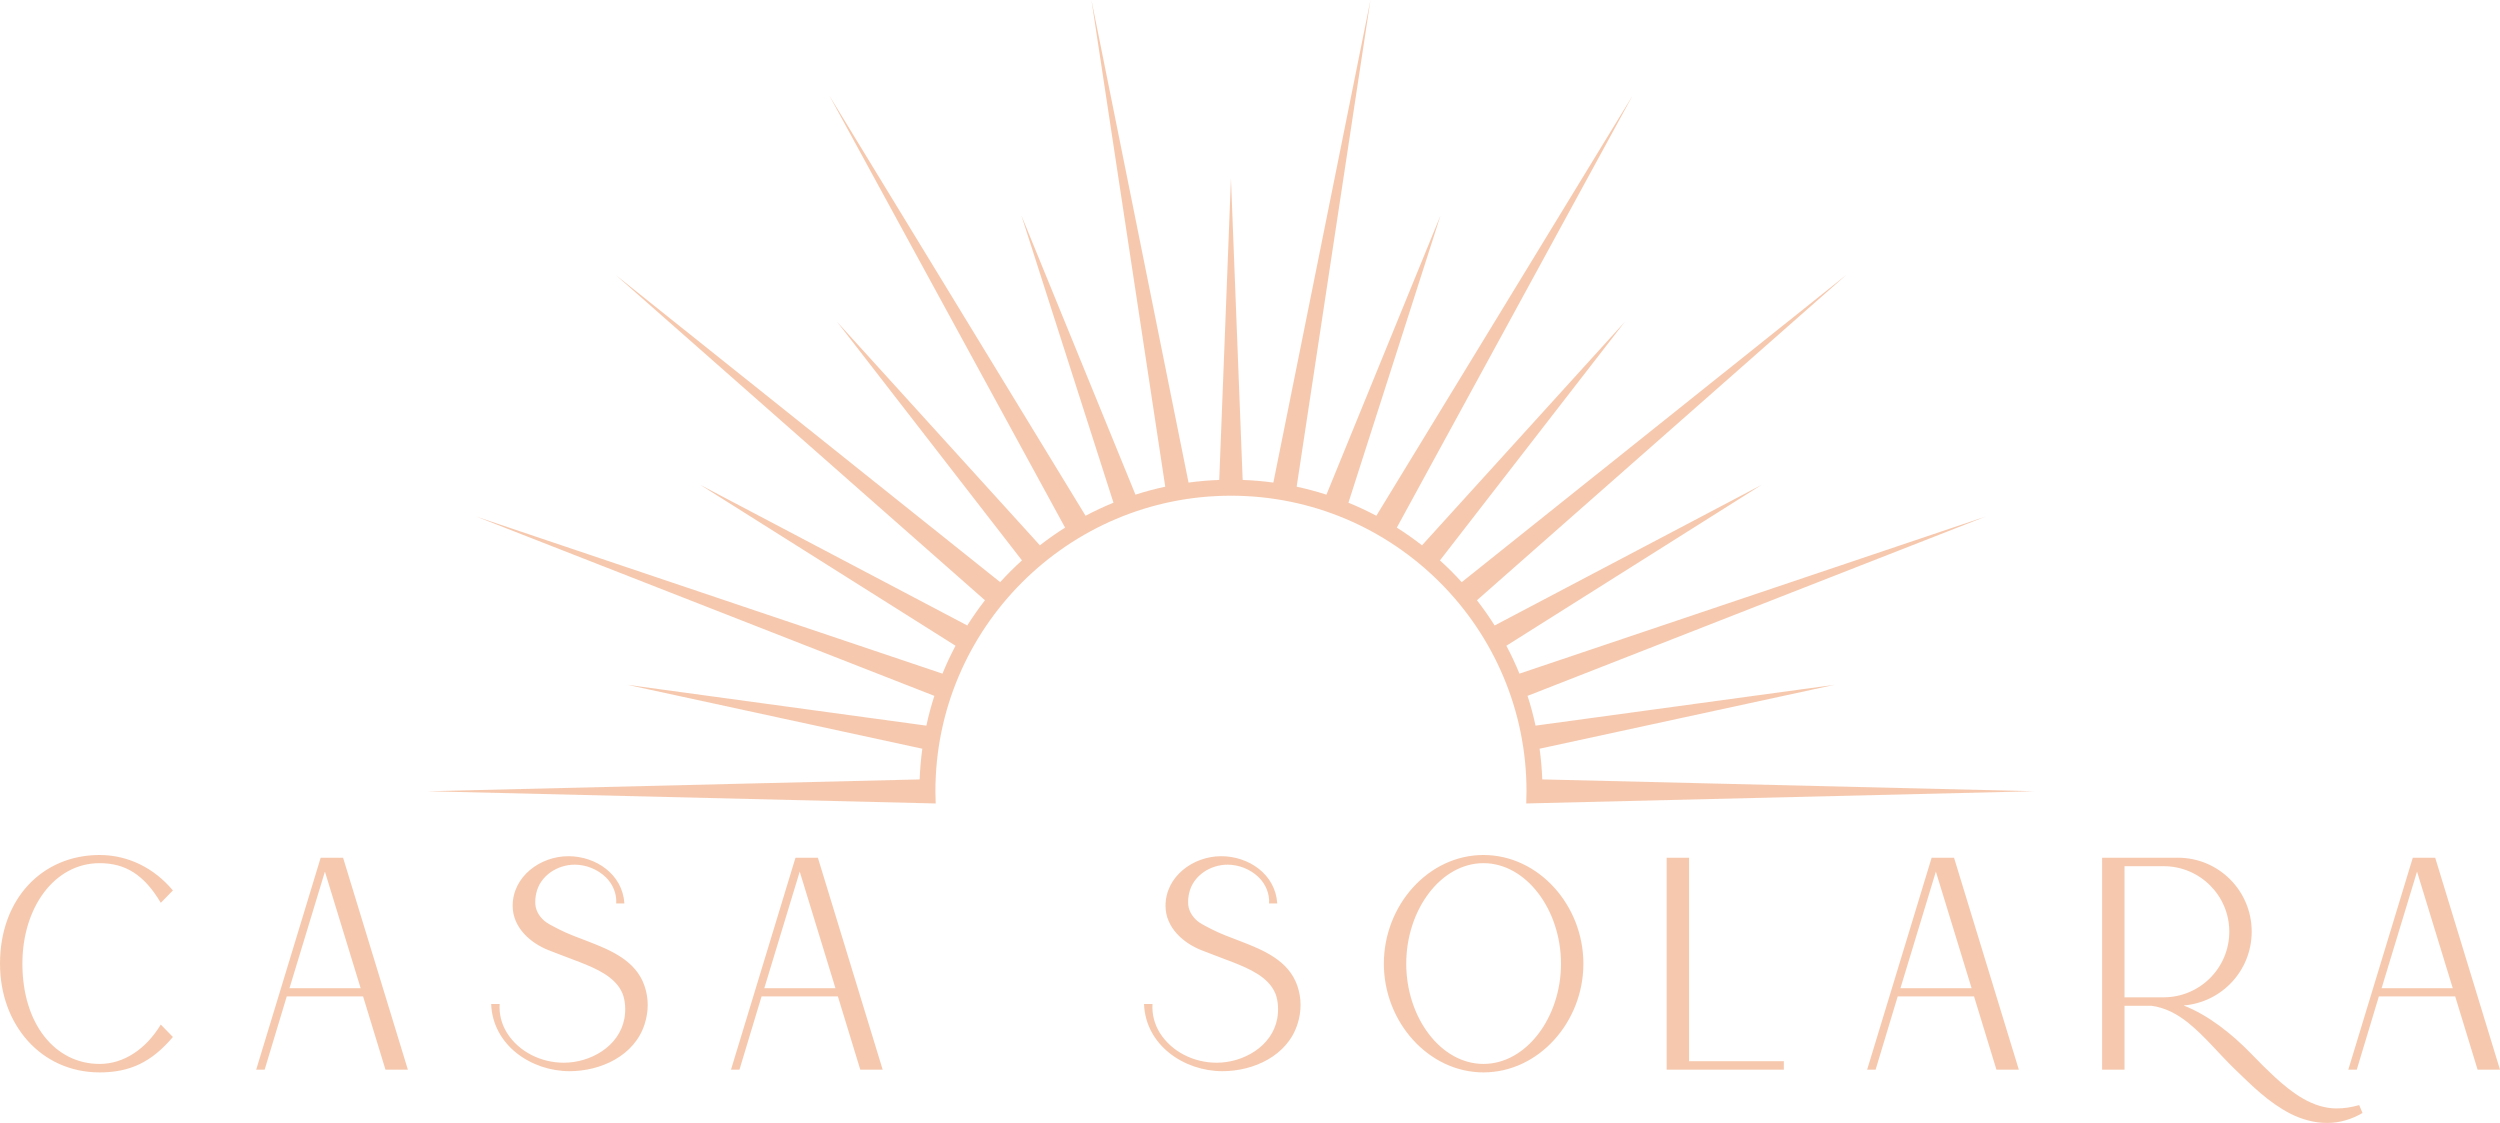 <?xml version="1.0" encoding="UTF-8"?><svg id="Layer_1" xmlns="http://www.w3.org/2000/svg" viewBox="0 0 1085.219 487.47"><defs><style>.cls-1{fill:#f6c9af;}</style></defs><g id="text-logo"><g id="text-logo-path-0"><path class="cls-1" d="M43.246,465.518c13.013,0,22.477-4.338,31.81-15.379l-5.258-5.389c-6.441,10.647-16.036,17.088-26.552,17.088-19.323,0-33.519-17.351-33.519-43.509,0-24.449,13.933-43.64,33.519-43.64,11.173,0,19.323,4.995,26.552,17.219l5.258-5.389c-8.15-9.727-19.454-15.379-31.81-15.379-24.843,0-43.246,18.928-43.246,47.189,0,26.552,17.877,47.189,43.246,47.189ZM111.203,464.335h3.68l9.596-31.81h33.124l9.727,31.81h9.727l-28.13-92.012h-9.727l-27.998,92.012ZM125.662,428.976l15.379-50.607,15.511,50.607h-30.89ZM216.886,435.812h-3.68c.657,17.877,17.351,29.181,34.045,29.181,13.539,0,28.261-6.704,32.599-20.506,1.709-5.389,1.84-11.041-.131-16.694-3.812-10.91-14.722-15.379-24.58-19.191-4.469-1.709-8.807-3.286-12.619-5.258-1.972-1.052-3.68-1.84-5.258-2.892-2.498-1.709-4.601-4.601-4.864-7.755-.132-1.577,0-3.286.394-4.995,1.709-7.624,9.201-12.356,16.694-12.356,4.864,0,9.858,1.972,13.408,5.389,3.155,3.023,4.864,7.229,4.601,11.436h3.549c-.789-12.75-12.487-20.506-24.317-20.506-12.225,0-24.186,8.807-24.186,21.557,0,9.333,7.624,16.168,15.774,19.323,4.601,1.84,9.07,3.418,13.408,5.126,6.967,2.76,15.511,6.309,18.534,13.67,1.183,3.023,1.446,7.098.789,10.779-2.235,12.225-14.853,19.191-26.289,19.191-9.727,0-19.454-4.601-24.712-13.013-2.366-3.812-3.418-8.15-3.155-12.487ZM317.311,464.335h3.68l9.596-31.81h33.124l9.727,31.81h9.727l-28.13-92.012h-9.727l-27.998,92.012ZM331.77,428.976l15.379-50.607,15.511,50.607h-30.89ZM500.284,435.812h-3.68c.657,17.877,17.351,29.181,34.045,29.181,13.539,0,28.261-6.704,32.599-20.506,1.709-5.389,1.84-11.041-.132-16.694-3.812-10.91-14.722-15.379-24.58-19.191-4.469-1.709-8.807-3.286-12.619-5.258-1.972-1.052-3.68-1.84-5.258-2.892-2.498-1.709-4.601-4.601-4.864-7.755-.132-1.577,0-3.286.394-4.995,1.709-7.624,9.201-12.356,16.694-12.356,4.864,0,9.858,1.972,13.408,5.389,3.155,3.023,4.864,7.229,4.601,11.436h3.549c-.789-12.75-12.487-20.506-24.317-20.506-12.225,0-24.186,8.807-24.186,21.557,0,9.333,7.624,16.168,15.774,19.323,4.601,1.84,9.07,3.418,13.408,5.126,6.967,2.76,15.511,6.309,18.534,13.67,1.183,3.023,1.446,7.098.789,10.779-2.235,12.225-14.853,19.191-26.289,19.191-9.727,0-19.454-4.601-24.712-13.013-2.366-3.812-3.418-8.15-3.155-12.487ZM600.709,418.329c0,25.369,19.454,47.189,43.246,47.189,23.923,0,43.377-21.82,43.377-47.189s-19.454-47.189-43.377-47.189-43.246,21.82-43.246,47.189ZM610.436,418.329c0-23.397,14.985-43.64,33.519-43.64s33.65,20.243,33.65,43.64-15.116,43.509-33.65,43.509-33.519-20.111-33.519-43.509ZM774.349,460.655h-41.143v-88.332h-9.727v92.012h50.87v-3.68ZM810.497,464.335h3.681l9.596-31.81h33.124l9.727,31.81h9.727l-28.13-92.012h-9.727l-27.998,92.012ZM824.956,428.976l15.379-50.607,15.511,50.607h-30.89ZM945.361,372.323h-32.861v92.012h9.727v-27.735h11.699c6.046.789,11.304,3.68,15.905,7.361,7.361,5.915,13.276,13.408,20.506,20.374,7.098,6.835,14.328,14.196,24.055,19.191,4.732,2.366,10.253,3.943,15.774,3.943,5.652,0,10.91-1.709,15.379-4.338l-1.446-3.418c-3.286.92-6.572,1.446-9.727,1.446-10.516,0-19.323-6.704-26.815-13.539-3.549-3.286-6.967-6.704-10.384-10.253-8.018-8.281-18.402-16.694-29.313-20.9,16.562-1.315,29.575-15.116,29.575-32.073,0-17.745-14.328-32.073-32.073-32.073ZM922.226,432.92v-56.916h16.957c15.774,0,28.524,12.75,28.524,28.392,0,15.774-12.75,28.524-28.524,28.524h-16.957ZM1019.365,464.335h3.68l9.596-31.81h33.124l9.727,31.81h9.727l-28.129-92.012h-9.727l-27.998,92.012ZM1033.824,428.976l15.379-50.607,15.511,50.607h-30.89Z"/></g></g><g id="shape-b329eb99-7fd3-46ff-aad3-efb37e0f85f3"><g id="path-01"><path class="cls-1" d="M668.022,348.639l215.084-5.172-213.625-5.137c-.169-4.5-.558-8.944-1.158-13.323l128.014-27.737-129.775,17.718c-.944-4.389-2.102-8.698-3.462-12.919l198.974-77.887-202.497,68.236c-1.695-4.142-3.588-8.181-5.67-12.107l110.831-69.863-115.932,61.058c-2.382-3.775-4.943-7.425-7.676-10.937l160.382-141.284-166.991,133.414c-2.993-3.3-6.147-6.452-9.448-9.444l80.275-103.585-88.069,97.04c-3.511-2.733-7.16-5.296-10.934-7.679l102.38-187.604-111.271,182.453c-3.927-2.081-7.967-3.973-12.11-5.666l39.989-124.741-49.545,121.252c-4.22-1.361-8.529-2.52-12.917-3.466L594.903,0l-42.153,209.48c-4.378-.599-8.822-.985-13.322-1.152l-5.087-130.898-5.087,130.899c-4.5.167-8.944.554-13.322,1.153L473.779,0l32.035,211.26c-4.388.946-8.697,2.105-12.917,3.466l-49.546-121.253,39.989,124.742c-4.143,1.693-8.183,3.585-12.109,5.665l-111.272-182.453,102.38,187.604c-3.774,2.383-7.424,4.945-10.934,7.678l-88.069-97.04,80.275,103.585c-3.302,2.992-6.456,6.143-9.449,9.444l-166.99-133.413,160.381,141.283c-2.733,3.512-5.294,7.162-7.676,10.937l-115.931-61.057,110.829,69.862c-2.082,3.926-3.976,7.966-5.671,12.108l-202.495-68.235,198.971,77.886c-1.36,4.221-2.518,8.531-3.462,12.92l-129.772-17.718,128.011,27.737c-.6,4.379-.989,8.823-1.158,13.323l-213.622,5.137,215.007,5.17,5.581.139c-.081-1.763-.116-3.537-.116-5.311,0-70.735,57.55-128.285,128.297-128.285s128.285,57.55,128.285,128.285c0,1.774-.035,3.548-.115,5.311l5.507-.138Z"/></g></g></svg>